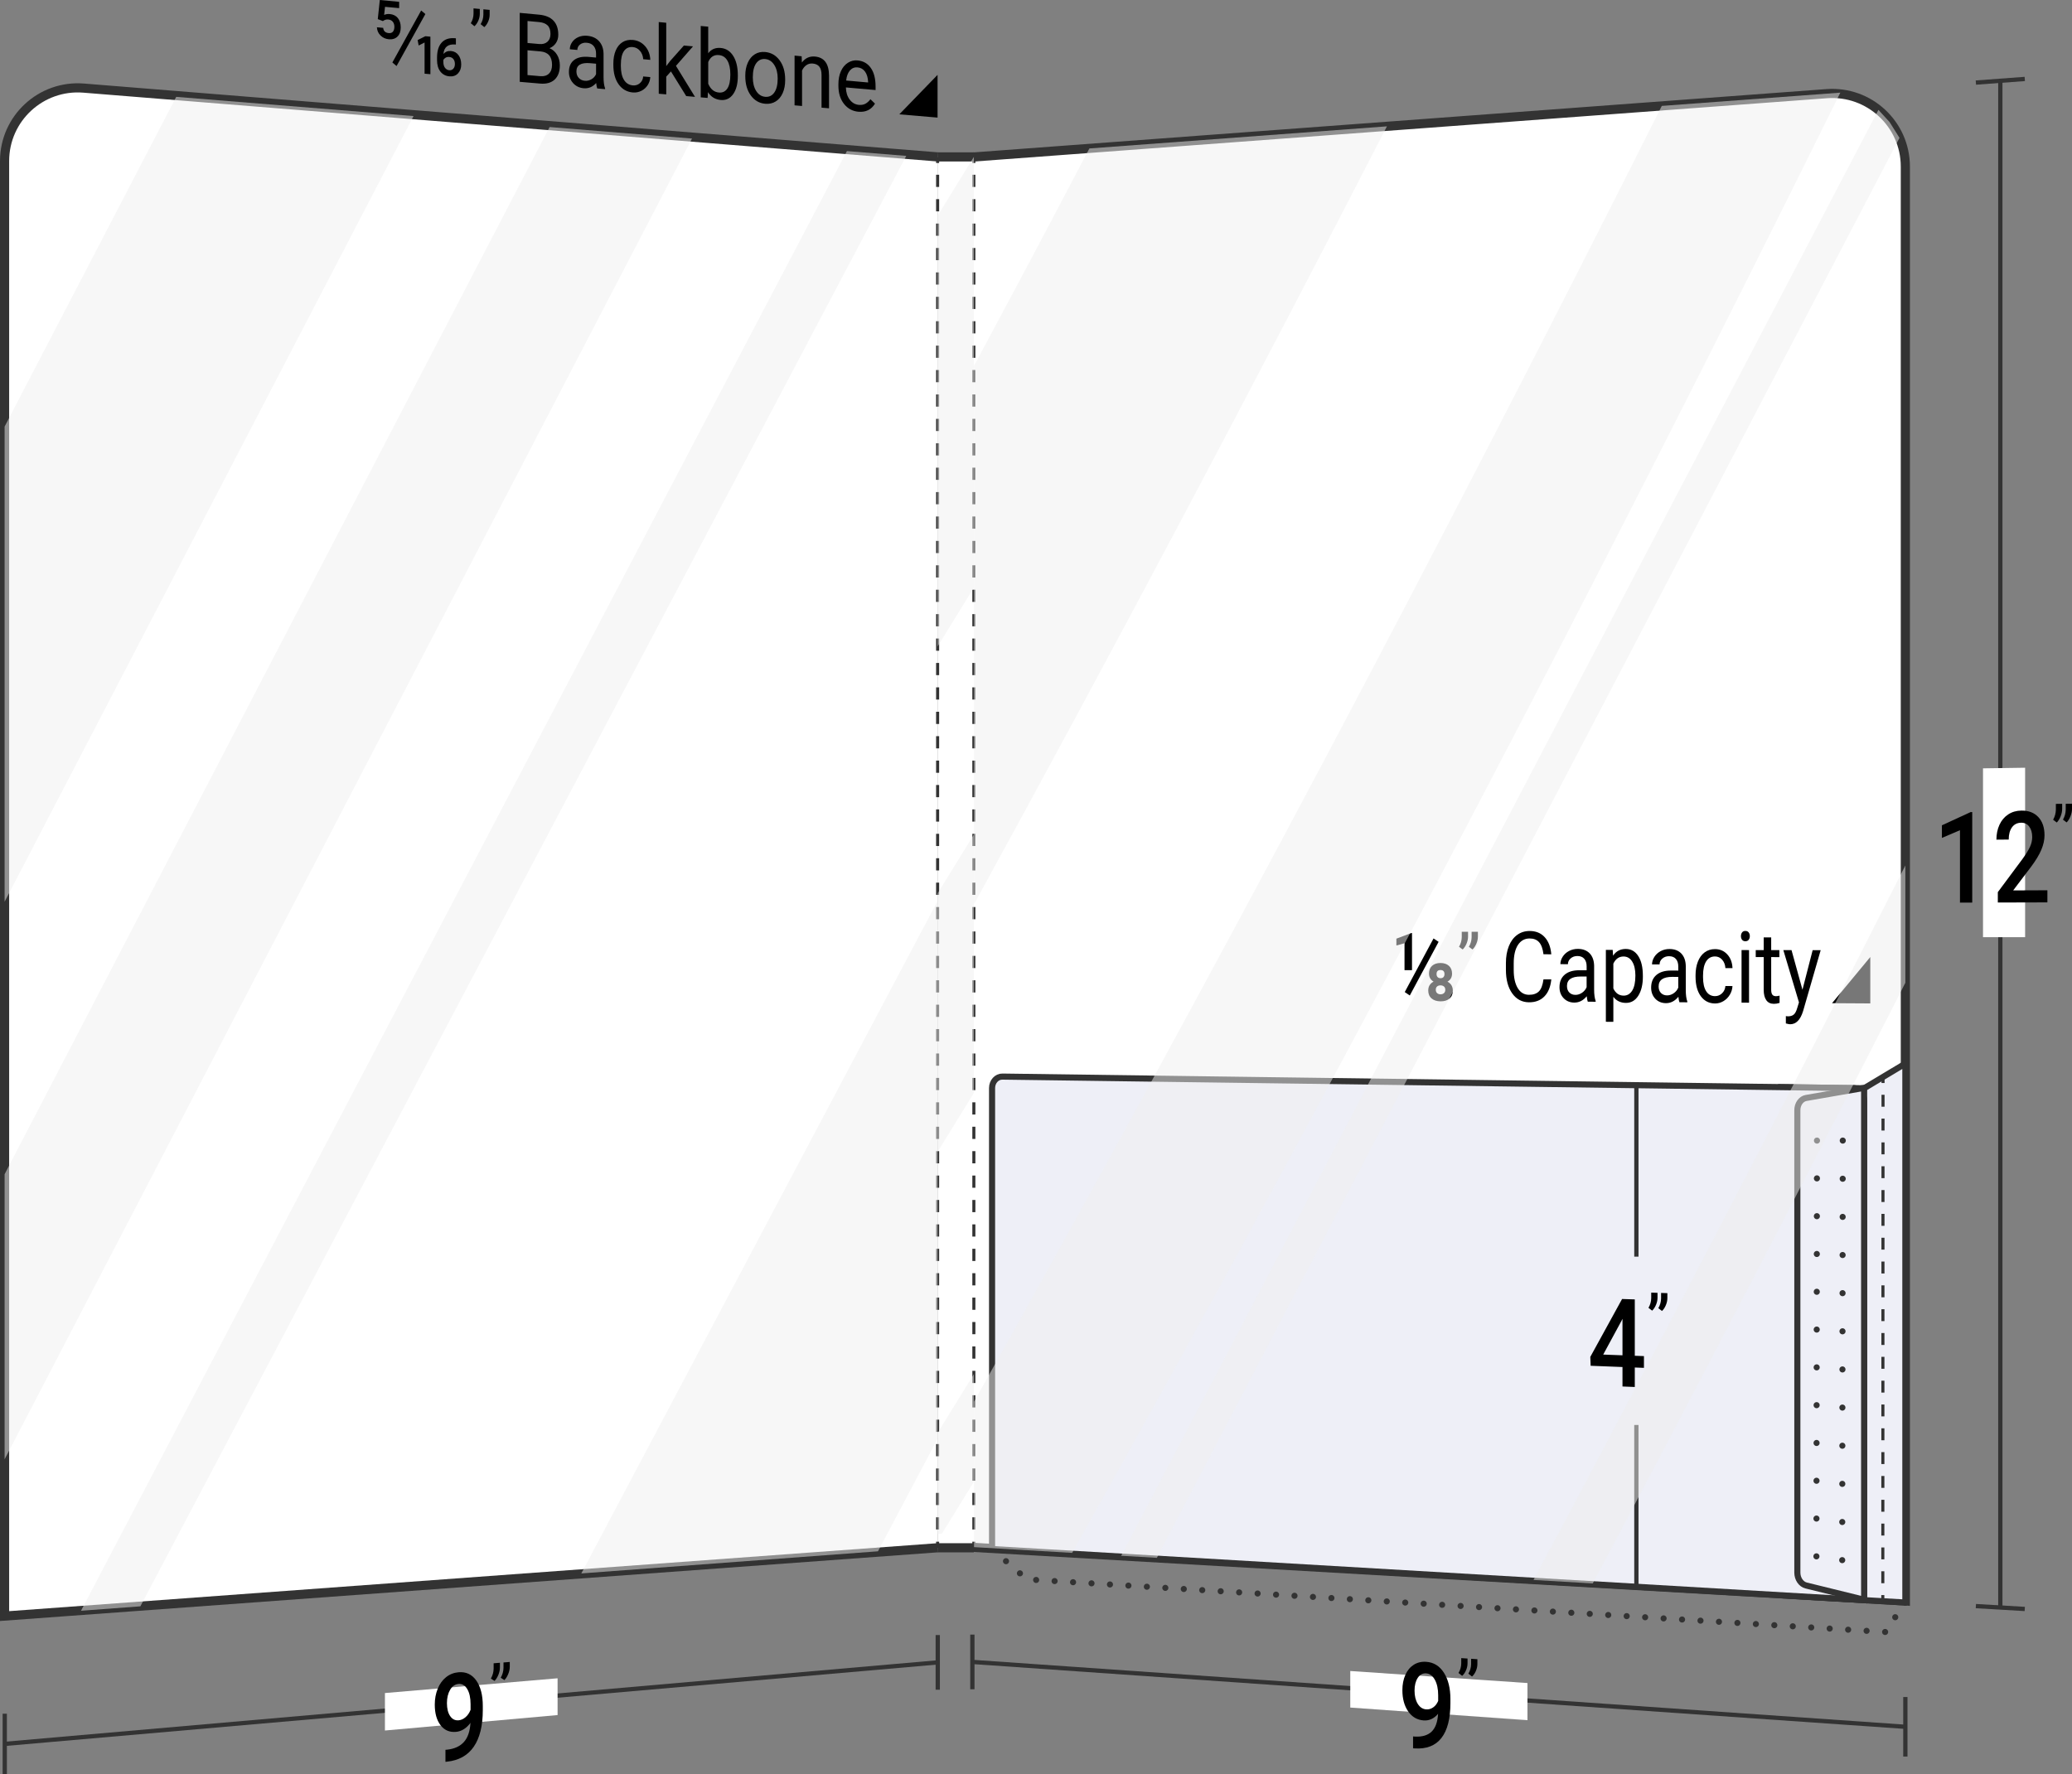 <?xml version="1.0" encoding="UTF-8"?>
<svg xmlns="http://www.w3.org/2000/svg" viewBox="0 0 169.893 145.502">
  <rect x="0" y="0" width="169.893" height="145.502" fill="#808080" stroke="none"/>
  <defs>
    <style>
      .cls-1, .cls-2, .cls-3, .cls-4, .cls-5, .cls-6, .cls-7, .cls-8, .cls-9, .cls-10, .cls-11, .cls-12, .cls-13 {
        stroke: #333;
      }

      .cls-1, .cls-2, .cls-4, .cls-5, .cls-6, .cls-8, .cls-10 {
        stroke-width: .5px;
      }

      .cls-1, .cls-3, .cls-7, .cls-9, .cls-11, .cls-12, .cls-13 {
        stroke-miterlimit: 10;
      }

      .cls-1, .cls-8 {
        fill: #eeeff7;
      }

      .cls-14, .cls-3 {
        fill: #fff;
      }

      .cls-2, .cls-4, .cls-5, .cls-6, .cls-7, .cls-9, .cls-10, .cls-11, .cls-12, .cls-13 {
        fill: none;
      }

      .cls-2, .cls-4, .cls-5, .cls-6, .cls-8, .cls-10 {
        stroke-linecap: round;
        stroke-linejoin: round;
      }

      .cls-3 {
        stroke-width: .75px;
      }

      .cls-4 {
        stroke-dasharray: 0 0 0 3.128;
      }

      .cls-5 {
        stroke-dasharray: 0 0 0 1.468;
      }

      .cls-6 {
        stroke-dasharray: 0 0 0 1.516;
      }

      .cls-15 {
        isolation: isolate;
      }

      .cls-7, .cls-11 {
        stroke-width: .25px;
      }

      .cls-9 {
        stroke-width: .35px;
      }

      .cls-10 {
        stroke-dasharray: 0 0 0 3.1;
      }

      .cls-11 {
        stroke-dasharray: 0 0 1.001 1.001;
      }

      .cls-16, .cls-17 {
        mix-blend-mode: multiply;
        opacity: .5;
      }

      .cls-17, .cls-18 {
        fill: #efefef;
      }

      .cls-12 {
        stroke-dasharray: 0 0 .977 .977;
      }

      .cls-12, .cls-13 {
        stroke-width: .252px;
      }
    </style>
  </defs>
  <title>9793-P1R</title>
  <g class="cls-15">
    <g id="Layer_1" data-name="Layer 1">
      <g>
        <line class="cls-9" x1="76.89" y1="136.341" x2=".39" y2="143.027"/>
        <line class="cls-9" x1=".39" y1="140.551" x2=".39" y2="145.502"/>
      </g>
      <polygon class="cls-14" points="45.719 140.663 31.562 141.93 31.562 138.857 45.719 137.646 45.719 140.663 45.719 140.663"/>
      <g>
        <path d="M38.577,141.303c-.338,.45-.732,.696-1.184,.737-.531,.048-.954-.133-1.27-.544-.315-.412-.474-.975-.474-1.691,0-.47,.08-.904,.241-1.3,.16-.396,.389-.712,.685-.949,.296-.237,.64-.372,1.029-.405,.608-.051,1.092,.175,1.448,.679,.357,.503,.535,1.201,.535,2.095v.332c0,1.28-.246,2.28-.738,2.998s-1.228,1.13-2.204,1.231l-.12,.011v-.984l.146-.013c.595-.065,1.051-.276,1.369-.631,.318-.357,.497-.878,.536-1.566Zm-.972-.211c.202-.018,.392-.103,.568-.256,.178-.153,.314-.353,.411-.603v-.464c0-.524-.091-.938-.273-1.241-.182-.303-.42-.443-.71-.418-.291,.025-.522,.185-.695,.482-.173,.298-.26,.662-.26,1.092,0,.447,.087,.8,.262,1.059,.175,.259,.407,.375,.697,.349Z"/>
        <path d="M40.55,137.863l-.3-.193c.145-.261,.22-.529,.225-.806v-.448l.516-.043v.391c0,.195-.043,.395-.127,.6-.085,.205-.189,.371-.313,.499Zm.808-.069l-.3-.192c.146-.261,.221-.529,.226-.805v-.448l.515-.043v.391c0,.194-.042,.394-.127,.599-.084,.205-.188,.371-.313,.498Z"/>
      </g>
      <path class="cls-3" d="M76.875,126.942L.375,132.544l0-119.337c0-3.504,2.99-6.262,6.482-5.981l70.023,5.642"/>
      <line class="cls-9" x1="76.891" y1="134.099" x2="76.891" y2="138.582"/>
      <g>
        <path d="M30.976,1.57c.066-.628,.1-.942,.166-1.57l1.587,.148V.667l-1.159-.107-.073,.663c.144-.063,.298-.087,.462-.072,.283,.026,.504,.136,.662,.33,.158,.194,.237,.45,.237,.767,0,.325-.088,.575-.266,.75-.177,.175-.414,.249-.711,.222-.268-.024-.494-.127-.679-.309-.185-.182-.284-.407-.297-.673l.515,.046c.022,.262,.176,.406,.462,.432,.144,.013,.256-.026,.335-.118,.08-.091,.12-.226,.12-.405,0-.163-.043-.299-.129-.407-.086-.109-.211-.171-.375-.186-.161-.015-.308,.029-.438,.13l-.418-.16Zm1.541,3.845l-.345-.29c.944-1.711,1.416-2.564,2.361-4.264l.345,.291c-.944,1.7-1.416,2.552-2.361,4.263Zm4.864-2.272v.512l-.056-.005c-.593-.047-.915,.212-.966,.78,.159-.187,.365-.269,.618-.247,.261,.023,.466,.136,.616,.338,.149,.202,.224,.458,.224,.768,0,.303-.088,.546-.264,.732-.176,.186-.41,.266-.702,.241-.308-.026-.554-.156-.739-.388s-.277-.547-.277-.941v-.2c0-.543,.123-.954,.369-1.229,.246-.276,.596-.4,1.049-.372l.13,.012Zm-.548,1.529c-.113-.01-.212,.01-.297,.06s-.147,.115-.184,.195v.133c0,.218,.046,.387,.138,.505,.092,.119,.208,.184,.347,.196,.135,.012,.246-.03,.332-.125,.086-.095,.13-.223,.13-.384,0-.161-.039-.294-.118-.4-.078-.106-.194-.165-.347-.179Z"/>
        <path d="M38.901,2.151l-.3-.247c.145-.235,.22-.491,.225-.768v-.45l.515,.048v.393c0,.195-.042,.388-.127,.578-.085,.191-.189,.339-.313,.445Zm.808,.074l-.3-.246c.145-.235,.22-.49,.225-.767v-.449l.515,.048v.392c0,.195-.042,.387-.127,.577-.085,.191-.189,.339-.313,.445Z"/>
        <path d="M42.615,6.712V1.055l1.58,.147c.525,.049,.919,.212,1.184,.489s.397,.664,.397,1.159c0,.263-.064,.49-.193,.681-.128,.191-.303,.332-.525,.423,.261,.109,.468,.289,.619,.541s.227,.543,.227,.873c0,.505-.141,.891-.422,1.155-.281,.265-.679,.375-1.192,.332l-1.677-.144Zm.638-3.187l.963,.086c.279,.025,.502-.036,.669-.184,.167-.148,.251-.362,.251-.641,0-.31-.078-.543-.232-.699-.155-.155-.391-.248-.707-.277l-.943-.087v1.801Zm0,.598v2.034l1.053,.091c.297,.026,.531-.044,.702-.209,.171-.165,.257-.404,.257-.719,0-.679-.317-1.047-.95-1.103l-1.062-.095Z"/>
        <path d="M48.97,7.256c-.035-.085-.064-.234-.086-.447-.286,.32-.626,.463-1.023,.429-.354-.03-.645-.171-.872-.424-.227-.253-.34-.558-.34-.916,0-.435,.142-.761,.427-.977s.684-.3,1.2-.254l.598,.053v-.328c0-.249-.064-.453-.193-.613-.128-.159-.318-.25-.568-.273-.219-.02-.403,.028-.551,.143s-.222,.264-.222,.447l-.618-.055c0-.209,.064-.404,.191-.588,.127-.183,.3-.321,.518-.415s.458-.128,.719-.104c.414,.038,.738,.187,.973,.449,.234,.262,.357,.603,.365,1.025v1.918c0,.383,.042,.69,.126,.923v.062l-.644-.055Zm-1.019-.631c.193,.017,.375-.025,.548-.126,.173-.101,.298-.24,.375-.418v-.856l-.481-.043c-.752-.066-1.129,.157-1.129,.669,0,.224,.064,.405,.193,.542,.128,.137,.293,.215,.495,.232Z"/>
        <path d="M51.892,7.004c.219,.019,.41-.041,.574-.181,.164-.139,.254-.323,.272-.552l.581,.051c-.011,.237-.082,.456-.212,.66s-.305,.359-.523,.469c-.218,.109-.449,.153-.692,.133-.489-.042-.878-.264-1.167-.667-.289-.403-.433-.933-.433-1.589v-.119c0-.405,.064-.76,.193-1.064,.128-.304,.313-.532,.553-.684,.24-.153,.524-.214,.852-.184,.403,.037,.737,.207,1.004,.509,.267,.303,.409,.677,.427,1.123l-.581-.052c-.018-.27-.106-.498-.264-.685-.158-.187-.354-.291-.586-.312-.312-.028-.554,.08-.725,.324-.171,.244-.257,.613-.257,1.105v.135c0,.479,.085,.855,.256,1.129,.171,.274,.414,.424,.73,.451Z"/>
        <path d="M55.013,5.859c-.154,.171-.231,.257-.385,.429v1.453l-.614-.053V1.809l.614,.057v3.553c.131-.17,.197-.256,.329-.426,.448-.504,.671-.756,1.119-1.259l.747,.068c-.559,.639-.839,.958-1.398,1.6,.624,1.018,.936,1.526,1.561,2.541l-.72-.062c-.501-.808-.751-1.212-1.252-2.022Z"/>
        <path d="M60.498,6.236c0,.628-.126,1.12-.379,1.48-.252,.359-.591,.521-1.016,.485-.454-.039-.805-.253-1.053-.642l-.03,.473-.564-.048V2.13l.614,.057v2.182c.248-.33,.59-.475,1.026-.436,.436,.04,.779,.26,1.028,.659,.249,.4,.374,.927,.374,1.582v.061Zm-.614-.134c0-.479-.081-.856-.242-1.131-.161-.275-.394-.427-.697-.454-.405-.037-.696,.153-.873,.568v1.782c.188,.448,.481,.689,.88,.723,.294,.025,.523-.086,.687-.332s.246-.632,.246-1.156Z"/>
        <path d="M61.109,6.206c0-.402,.069-.757,.208-1.066,.138-.308,.331-.539,.578-.691,.247-.152,.528-.213,.845-.184,.489,.045,.885,.274,1.187,.686s.453,.938,.453,1.577v.049c0,.398-.067,.749-.201,1.053-.134,.304-.325,.534-.574,.689s-.535,.219-.858,.191c-.487-.042-.882-.268-1.184-.681-.302-.413-.453-.938-.453-1.575v-.049Zm.618,.138c0,.455,.093,.828,.277,1.119s.432,.45,.742,.477c.312,.027,.56-.091,.744-.353s.276-.644,.276-1.145c0-.448-.093-.82-.281-1.115-.187-.295-.435-.457-.745-.485-.303-.027-.548,.088-.734,.346-.186,.258-.279,.644-.279,1.157Z"/>
        <path d="M65.731,4.614l.02,.514c.274-.367,.633-.53,1.076-.49,.759,.069,1.142,.589,1.149,1.559v2.686l-.614-.053v-2.692c-.002-.293-.061-.515-.178-.666-.116-.151-.297-.237-.543-.26-.199-.018-.374,.026-.525,.133-.151,.107-.268,.255-.352,.443v2.905l-.614-.053V4.561l.581,.053Z"/>
        <path d="M70.392,9.165c-.487-.042-.883-.256-1.189-.644-.305-.388-.458-.884-.458-1.49v-.128c0-.403,.068-.756,.204-1.061,.136-.304,.327-.535,.571-.691,.244-.156,.51-.222,.795-.196,.467,.043,.83,.249,1.089,.619,.259,.37,.389,.878,.389,1.523v.288l-2.434-.214c.009,.401,.112,.733,.31,.996s.45,.408,.755,.434c.217,.019,.401-.016,.551-.102s.282-.208,.395-.362c.15,.145,.225,.217,.375,.362-.301,.495-.752,.717-1.355,.665Zm-.076-3.639c-.248-.022-.456,.06-.624,.249-.168,.189-.272,.465-.312,.829l1.8,.16v-.052c-.018-.353-.102-.633-.252-.84-.151-.207-.354-.322-.611-.345Z"/>
      </g>
      <polyline points="73.739 9.377 76.875 6.14 76.875 9.645"/>
      <path d="M34.813,3.491l-.008-.001c-.191,.097-.286,.145-.477,.242l-.084-.448c.253-.126,.38-.188,.633-.314l.413,.037v3.078l-.477-.041V3.491Z"/>
      <path class="cls-3" d="M79.729,126.905l76.5,4.403,0-117.643c0-3.489-2.965-6.242-6.444-5.984l-70.056,5.201"/>
      <g>
        <line class="cls-9" x1="164.016" y1="6.624" x2="164.016" y2="131.843"/>
        <line class="cls-9" x1="162.011" y1="6.773" x2="166.021" y2="6.475"/>
        <line class="cls-9" x1="162.011" y1="131.726" x2="166.021" y2="131.961"/>
      </g>
      <polygon class="cls-14" points="166.049 76.864 162.596 76.863 162.596 63.016 166.049 62.966 166.049 76.864 166.049 76.864"/>
      <g>
        <path d="M161.712,74.027l-1.005,.003v-5.939c-.593,.253-.889,.379-1.481,.631v-1.034c.943-.433,1.414-.65,2.357-1.085l.129-.001v7.426Z"/>
        <path d="M167.875,74.01l-4.064,.011v-.851c.805-1.081,1.208-1.622,2.013-2.708,.291-.4,.498-.735,.621-1.003,.123-.268,.185-.537,.185-.806,0-.354-.081-.639-.243-.856-.161-.217-.379-.323-.653-.321-.326,.003-.58,.128-.76,.375-.18,.246-.27,.582-.27,1.007l-1.009,.008c0-.451,.084-.859,.251-1.222,.168-.363,.407-.647,.719-.851,.311-.204,.67-.308,1.077-.312,.586-.006,1.049,.17,1.388,.53,.339,.36,.509,.86,.509,1.501,0,.371-.085,.762-.256,1.171-.17,.408-.448,.872-.836,1.393-.591,.782-.887,1.172-1.478,1.952,1.122-.004,1.683-.006,2.806-.011v.993Z"/>
        <path d="M168.645,67.459l-.3-.227c.145-.262,.22-.538,.225-.829v-.472l.516-.006v.412c0,.205-.043,.412-.127,.621-.085,.209-.189,.376-.313,.5Zm.808-.008l-.3-.227c.146-.262,.221-.539,.226-.83v-.472l.515-.006v.413c0,.205-.042,.412-.127,.621-.084,.209-.188,.376-.313,.501Z"/>
      </g>
      <line class="cls-9" x1="156.229" y1="141.625" x2="79.729" y2="136.304"/>
      <line class="cls-9" x1="156.229" y1="139.184" x2="156.229" y2="144.065"/>
      <line class="cls-9" x1="79.729" y1="134.063" x2="79.729" y2="138.546"/>
      <polygon class="cls-14" points="125.244 141.084 110.715 140.047 110.715 137.049 125.244 138.036 125.244 141.084 125.244 141.084"/>
      <g>
        <path d="M117.916,140.562c-.338,.393-.732,.572-1.184,.54-.531-.038-.954-.285-1.27-.741-.315-.456-.474-1.036-.474-1.742,0-.464,.08-.878,.241-1.244,.16-.366,.389-.643,.685-.834,.296-.19,.64-.272,1.029-.246,.608,.041,1.092,.337,1.448,.892,.357,.555,.535,1.276,.535,2.166v.33c0,1.274-.246,2.229-.738,2.861-.492,.633-1.228,.917-2.204,.853l-.12-.009v-.972l.146,.011c.595,.034,1.052-.1,1.369-.4,.318-.301,.497-.79,.536-1.466Zm-.972-.365c.202,.014,.392-.04,.568-.163,.178-.123,.314-.3,.411-.533v-.46c0-.52-.091-.946-.273-1.274-.182-.329-.42-.503-.71-.523-.291-.02-.522,.104-.695,.371-.173,.268-.26,.614-.26,1.039,0,.442,.087,.804,.262,1.087s.407,.435,.697,.456Z"/>
        <path d="M119.889,137.448l-.3-.238c.145-.238,.22-.494,.225-.77v-.447l.516,.034v.391c0,.194-.043,.388-.127,.579-.085,.192-.189,.342-.313,.45Zm.808,.055l-.3-.238c.146-.238,.221-.495,.226-.77v-.447l.515,.034v.391c0,.195-.042,.388-.127,.58-.084,.192-.188,.342-.313,.45Z"/>
      </g>
      <g>
        <rect class="cls-14" x="76.88" y="12.869" width="2.971" height="114.075"/>
        <line class="cls-3" x1="76.88" y1="12.869" x2="79.851" y2="12.869"/>
        <line class="cls-3" x1="79.851" y1="126.943" x2="76.88" y2="126.943"/>
        <g>
          <line class="cls-7" x1="76.88" y1="126.943" x2="76.88" y2="126.443"/>
          <line class="cls-11" x1="76.88" y1="125.443" x2="76.88" y2="13.869"/>
          <line class="cls-7" x1="76.88" y1="13.369" x2="76.88" y2="12.869"/>
        </g>
        <g>
          <line class="cls-7" x1="79.851" y1="126.943" x2="79.851" y2="126.443"/>
          <line class="cls-11" x1="79.851" y1="125.443" x2="79.851" y2="13.869"/>
          <line class="cls-7" x1="79.851" y1="13.369" x2="79.851" y2="12.869"/>
        </g>
      </g>
      <g>
        <g>
          <path d="M153.354,82.297c-1.254-.008-1.881-.011-3.136-.019,1.254-1.51,1.881-2.267,3.136-3.787v3.806Z"/>
          <g>
            <path d="M115.777,79.57l-.614-.002v-2.207c-.267,.074-.4,.111-.667,.185v-.56c.487-.184,.731-.276,1.218-.46h.063v3.044Zm-.18,2.076c-.166-.112-.249-.168-.415-.281,.945-1.754,1.417-2.634,2.361-4.398,.166,.112,.249,.168,.415,.279-.945,1.764-1.417,2.644-2.361,4.399Zm3.464-1.797c0,.3-.125,.521-.376,.662,.293,.159,.438,.405,.438,.736,0,.275-.089,.49-.268,.647-.178,.157-.424,.234-.738,.232-.31-.002-.556-.082-.737-.239s-.272-.374-.272-.65c0-.33,.146-.574,.438-.73-.25-.143-.375-.365-.375-.664,0-.271,.086-.483,.257-.635,.172-.152,.4-.228,.686-.227,.287,.001,.517,.078,.688,.231s.258,.366,.258,.637Zm-.943,1.699c.117,.001,.211-.032,.282-.097,.071-.066,.106-.157,.106-.273,0-.116-.036-.206-.108-.268-.071-.062-.166-.094-.283-.094-.118-.001-.212,.03-.282,.092-.071,.062-.106,.151-.106,.267,0,.116,.035,.208,.106,.274,.07,.066,.166,.1,.285,.1Zm.322-1.655c0-.222-.108-.334-.325-.335-.218-.001-.326,.11-.326,.332,0,.101,.028,.182,.085,.245,.057,.062,.138,.094,.244,.094,.106,0,.187-.03,.24-.092,.055-.062,.082-.143,.082-.244Z"/>
            <path d="M119.931,77.871l-.3-.218c.145-.247,.22-.509,.225-.785v-.447l.516-0v.391c0,.194-.043,.391-.127,.588-.085,.197-.189,.354-.313,.471Zm.808,.001l-.3-.218c.146-.248,.221-.509,.226-.785v-.447l.515-0v.391c0,.195-.042,.391-.127,.588-.084,.197-.188,.355-.313,.471Z"/>
            <path d="M127.199,80.328c-.06,.603-.248,1.067-.566,1.393-.317,.326-.739,.487-1.267,.483-.571-.004-1.028-.248-1.373-.731-.344-.483-.516-1.127-.516-1.934v-.546c0-.528,.08-.992,.24-1.392s.388-.708,.683-.923c.294-.215,.635-.322,1.022-.322,.514-0,.925,.169,1.235,.507,.31,.338,.49,.806,.541,1.404l-.641-.001c-.056-.455-.176-.785-.36-.99s-.443-.306-.775-.306c-.407-0-.727,.178-.958,.531-.231,.355-.347,.858-.347,1.512v.55c0,.618,.109,1.11,.328,1.475,.219,.365,.526,.55,.92,.552,.354,.002,.626-.091,.815-.279s.314-.517,.377-.986l.641,.003Z"/>
            <path d="M130.19,82.156c-.035-.084-.064-.233-.086-.448-.286,.349-.627,.523-1.022,.52-.354-.002-.645-.123-.872-.36s-.34-.538-.34-.902c0-.442,.142-.784,.427-1.027,.284-.243,.684-.364,1.2-.363l.598,.002v-.334c0-.254-.064-.457-.193-.608-.128-.151-.317-.227-.567-.227-.219-0-.403,.065-.551,.195-.148,.13-.223,.289-.223,.474l-.618-.002c0-.212,.064-.416,.191-.613s.3-.353,.518-.468c.219-.114,.458-.172,.719-.172,.414,.001,.738,.124,.974,.369,.234,.245,.356,.584,.365,1.013v1.958c0,.39,.042,.701,.126,.933v.063l-.644-.004Zm-1.02-.56c.193,.001,.376-.057,.548-.174,.173-.117,.298-.27,.376-.458v-.872l-.481-.002c-.753-.003-1.129,.256-1.129,.776,0,.228,.063,.405,.192,.534,.128,.129,.293,.194,.494,.195Z"/>
            <path d="M134.707,80.094c0,.651-.125,1.173-.376,1.57-.25,.396-.589,.593-1.016,.59-.437-.003-.779-.169-1.029-.499v2.052l-.614-.005v-5.897l.561,.001,.029,.473c.25-.367,.598-.551,1.043-.55,.432,.001,.772,.194,1.024,.582,.251,.387,.377,.926,.377,1.616v.067Zm-.614-.085c0-.482-.087-.862-.26-1.141-.172-.28-.409-.419-.71-.42-.372-.001-.651,.195-.837,.585v2.036c.184,.39,.465,.586,.844,.588,.294,.002,.528-.136,.702-.412,.174-.276,.261-.688,.261-1.236Z"/>
            <path d="M137.705,82.202c-.035-.084-.064-.235-.086-.452-.286,.352-.627,.527-1.022,.525-.354-.002-.646-.124-.872-.363s-.34-.542-.34-.909c0-.446,.142-.791,.427-1.036,.284-.245,.684-.367,1.2-.366l.598,.002v-.337c0-.257-.064-.461-.193-.613-.128-.152-.317-.228-.567-.229-.219-0-.403,.066-.551,.197-.148,.131-.223,.291-.223,.478l-.618-.002c0-.213,.064-.42,.191-.618,.127-.198,.3-.356,.518-.472,.219-.115,.458-.173,.719-.173,.414,.001,.738,.125,.974,.372,.234,.247,.356,.588,.365,1.022v1.974c0,.393,.042,.707,.126,.94v.063l-.645-.004Zm-1.02-.564c.193,.001,.376-.057,.548-.175,.173-.118,.298-.272,.376-.462v-.88l-.481-.002c-.753-.003-1.129,.258-1.129,.783,0,.229,.063,.409,.192,.539,.128,.13,.293,.195,.494,.197Z"/>
            <path d="M140.627,81.699c.219,.001,.41-.077,.574-.235,.164-.158,.254-.357,.272-.595l.581,.003c-.012,.247-.082,.481-.213,.704-.131,.222-.305,.399-.523,.53-.218,.131-.448,.196-.691,.195-.489-.003-.879-.201-1.168-.593-.288-.392-.433-.926-.433-1.603v-.123c0-.418,.064-.789,.192-1.115,.128-.325,.312-.578,.553-.757,.24-.179,.524-.269,.852-.269,.403,.001,.738,.145,1.005,.435s.408,.666,.427,1.127l-.581-.002c-.019-.279-.106-.508-.265-.687-.158-.179-.354-.269-.586-.27-.312-.001-.554,.133-.726,.402-.171,.269-.257,.657-.257,1.165v.139c0,.495,.085,.877,.256,1.145,.17,.268,.413,.403,.731,.405Z"/>
            <path d="M142.748,76.778c0-.12,.031-.22,.092-.303s.151-.124,.271-.124c.119-0,.21,.041,.272,.124,.062,.083,.093,.183,.093,.303s-.031,.219-.093,.299c-.062,.08-.153,.12-.272,.119-.119-0-.21-.04-.271-.12-.061-.08-.092-.179-.092-.299Zm.664,5.458l-.614-.004v-4.311l.614,.001v4.314Z"/>
            <path d="M145.228,76.878v1.047l.671,.001v.572l-.671-.001v2.684c0,.174,.03,.304,.09,.391s.162,.131,.306,.132c.071,0,.168-.015,.292-.046v.596c-.161,.053-.318,.078-.472,.077-.274-.002-.481-.103-.62-.303-.14-.2-.21-.484-.21-.852v-2.679l-.653-.001v-.571l.653,.001v-1.046l.614,0Z"/>
            <path d="M147.792,81.177c.334-1.298,.502-1.947,.836-3.248l.658,.001c-.578,2.004-.867,3.004-1.444,5.002-.224,.72-.579,1.077-1.066,1.073l-.116-.013-.229-.054v-.6l.166,.017c.208,.002,.37-.048,.486-.149s.212-.286,.287-.555l.136-.44c-.513-1.717-.769-2.574-1.281-4.287l.671,.001c.359,1.299,.538,1.949,.897,3.25Z"/>
          </g>
        </g>
        <path class="cls-8" d="M156.229,131.434c-4.135-.242-6.202-.364-10.338-.606-0-13.889-0-27.778-0-41.667,2.783,.038,4.175,.057,6.958,.094,1.352-.807,2.028-1.211,3.38-2.024,0,14.734,0,29.469,0,44.203Z"/>
        <path class="cls-1" d="M81.344,127.046l71.505,4.19,0-40.95c0-.569-.381-1.036-.85-1.043-23.268-.315-46.537-.63-69.805-.945-.469-.006-.85,.415-.85,.94v37.807Z"/>
        <g>
          <line class="cls-13" x1="154.38" y1="131.317" x2="154.38" y2="130.822"/>
          <line class="cls-12" x1="154.381" y1="129.846" x2="154.399" y2="89.312"/>
          <line class="cls-13" x1="154.399" y1="88.824" x2="154.399" y2="88.329"/>
        </g>
        <line class="cls-2" x1="156.229" y1="131.434" x2="156.229" y2="131.434"/>
        <g>
          <line class="cls-2" x1="81.344" y1="127.046" x2="81.344" y2="127.046"/>
          <path class="cls-6" d="M82.487,128.042l1.71,1.492c21.11,1.294,63.469,3.89,69.621,4.267"/>
          <line class="cls-2" x1="154.57" y1="133.848" x2="154.57" y2="133.848"/>
          <line class="cls-5" x1="155.399" y1="132.637" x2="155.814" y2="132.031"/>
          <line class="cls-2" x1="156.229" y1="131.426" x2="156.229" y2="131.426"/>
        </g>
        <path class="cls-1" d="M152.849,131.205c-1.902-.47-2.853-.704-4.756-1.17-.414-.101-.72-.549-.72-1.054-0-12.643-0-25.285-0-37.928,0-.505,.305-.931,.72-1.003,1.902-.329,2.854-.494,4.756-.827l-0,41.981Z"/>
        <g>
          <line class="cls-2" x1="148.937" y1="127.646" x2="148.937" y2="127.646"/>
          <line class="cls-10" x1="148.941" y1="124.546" x2="148.98" y2="95.096"/>
          <line class="cls-2" x1="148.983" y1="93.546" x2="148.983" y2="93.546"/>
        </g>
        <g>
          <line class="cls-2" x1="151.051" y1="127.956" x2="151.051" y2="127.956"/>
          <line class="cls-4" x1="151.055" y1="124.828" x2="151.094" y2="95.11"/>
          <line class="cls-2" x1="151.097" y1="93.546" x2="151.097" y2="93.546"/>
        </g>
        <g>
          <line class="cls-9" x1="134.174" y1="89.002" x2="134.174" y2="103.065"/>
          <line class="cls-9" x1="134.174" y1="116.871" x2="134.174" y2="130.093"/>
          <g>
            <path d="M134.044,111.195l.751,.028v.963l-.751-.029v1.598l-1.009-.041v-1.597l-2.61-.102-.029-.728c1.043-1.894,1.564-2.844,2.606-4.749l1.042,.034c0,1.849,0,2.773,0,4.622Zm-2.59-.098c.632,.024,.949,.036,1.581,.06v-2.996l-.074,.155c-.603,1.114-.904,1.671-1.507,2.781Z"/>
            <path d="M135.466,107.493l-.3-.231c.145-.247,.22-.51,.225-.791v-.455l.516,.017v.397c0,.198-.043,.396-.127,.594-.085,.198-.189,.354-.313,.469Zm.808,.027l-.3-.232c.146-.247,.221-.511,.226-.791v-.455l.515,.017v.398c0,.198-.042,.396-.127,.594-.084,.198-.188,.355-.313,.469Z"/>
          </g>
        </g>
      </g>
      <g class="cls-16">
        <polygon class="cls-18" points="79.851 89.643 79.851 68.449 76.88 73.271 76.88 94.465 79.851 89.643"/>
        <polygon class="cls-18" points="77.227 125.792 79.851 121.533 79.851 112.7 76.88 117.522 76.88 125.792 77.227 125.792"/>
        <polygon class="cls-18" points="76.88 17.691 76.88 53.016 79.851 48.194 79.851 12.869 76.88 17.691"/>
      </g>
      <g>
        <g class="cls-16">
          <path class="cls-18" d="M89.323,12.177c-3.783,7.204-5.674,10.768-9.457,17.821v44.159c11.574-21.116,22.839-42.378,33.854-63.794-9.759,.726-14.638,1.089-24.397,1.814Z"/>
          <path class="cls-18" d="M136.258,8.687c-18.009,35.858-36.724,71.301-56.392,106.268v11.933c3.218,.189,4.827,.283,8.045,.472,22.092-39.349,42.974-79.304,62.986-119.762-5.855,.435-8.783,.653-14.638,1.089Z"/>
          <polygon class="cls-18" points="154.02 9.013 91.931 127.597 94.858 127.768 155.748 11.306 154.935 10.009 154.02 9.013"/>
        </g>
        <path class="cls-17" d="M156.229,70.981c-9.95,19.649-20.1,39.181-30.488,58.6,1.943,.114,2.914,.171,4.857,.285,8.696-16.345,17.232-32.765,25.631-49.265v-9.62Z"/>
      </g>
      <g class="cls-16">
        <polygon class="cls-18" points="14.449 7.944 .378 34.987 .378 73.958 33.908 9.518 14.449 7.944"/>
        <polygon class="cls-18" points="45.066 10.42 .378 96.304 .378 119.686 56.741 11.364 45.066 10.42"/>
        <polygon class="cls-18" points="69.443 12.391 6.643 132.107 11.509 131.744 74.308 12.785 69.443 12.391"/>
        <polygon class="cls-18" points="47.665 129.046 71.99 127.231 76.878 118.003 76.878 73.896 47.665 129.046"/>
      </g>
    </g>
  </g>
</svg>